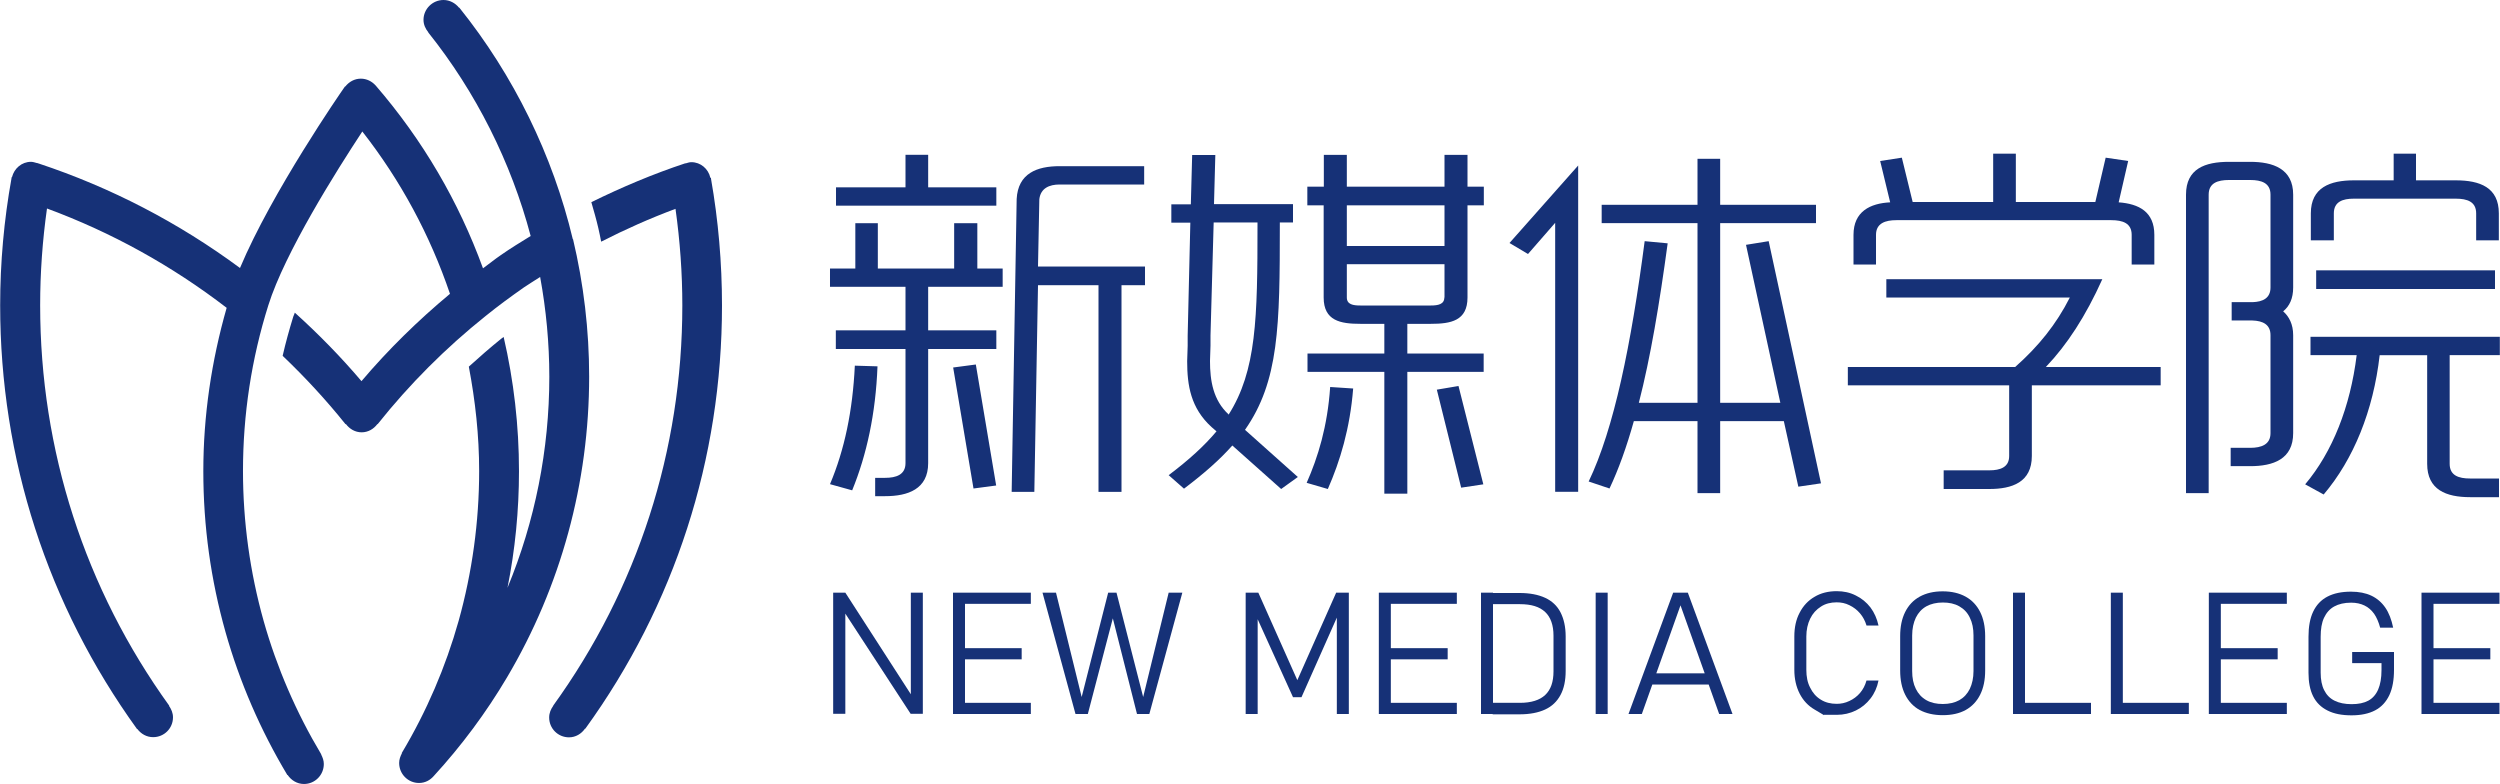 <?xml version="1.0" encoding="UTF-8"?>
<svg id="_图层_1" data-name="图层 1" xmlns="http://www.w3.org/2000/svg" viewBox="0 0 150 47.06">
  <defs>
    <style>
      .cls-1 {
        fill: #163177;
      }
    </style>
  </defs>
  <path class="cls-1" d="M58.64,13.39v2.72h1.52v1.1h-4.47v2.61h4.09v1.12h-4.09v6.85c0,1.56-1.22,1.98-2.58,1.98h-.6v-1.1h.6c.65,0,1.22-.18,1.22-.88v-6.85h-4.18v-1.12h4.18v-2.61h-4.53v-1.1h1.52v-2.72h1.35v2.72h4.58v-2.72h1.38ZM52.65,21.98c-.11,2.85-.65,5.31-1.52,7.44l-1.33-.37c.87-2.06,1.36-4.39,1.49-7.11l1.36.04ZM50.15,11.24h4.18v-1.95h1.36v1.95h4.09v1.1h-9.62v-1.1ZM58.55,21.87l1.22,7.26-1.36.18-1.22-7.26,1.36-.18ZM60.7,29.5l.3-17.56c.08-1.54,1.22-1.97,2.58-1.97h5.07v1.1h-5.07c-.62,0-1.14.22-1.22.88l-.08,4.04h6.42v1.12h-1.41v12.4h-1.38v-12.4h-3.63l-.22,12.4h-1.36Z"/>
  <path class="cls-1" d="M72.92,9.29l-.08,2.96h4.74v1.1h-.79v.13c0,6.1-.05,9.39-2.09,12.31l3.17,2.83-1,.72-2.93-2.61c-.76.86-1.71,1.69-2.9,2.59l-.92-.81c1.22-.92,2.14-1.76,2.87-2.63l-.3-.26c-1.25-1.14-1.46-2.5-1.46-3.95,0-.31.03-.61.03-.92v-.61l.16-6.78h-1.14v-1.1h1.17l.08-2.96h1.38ZM73.71,24.87v.02c1.68-2.65,1.74-5.77,1.74-11.41v-.13h-2.63l-.19,6.78v.61c0,.31-.03.61-.03.92,0,1.19.19,2.35,1.11,3.2M81.19,23.31c-.19,2.41-.79,4.37-1.52,6.03l-1.27-.37c.68-1.54,1.25-3.38,1.41-5.75l1.38.09ZM78.45,11.2h.98v-1.91h1.38v1.91h5.86v-1.91h1.38v1.91h.98v1.12h-.98v5.53c0,1.4-1,1.58-2.2,1.58h-1.41v1.78h4.58v1.1h-4.58v7.31h-1.38v-7.31h-4.61v-1.1h4.61v-1.78h-1.44c-1.19,0-2.2-.18-2.2-1.58v-5.53h-.98v-1.12ZM80.81,14.76h5.86v-2.44h-5.86v2.44ZM86.67,17.85v-2h-5.86v2c0,.42.38.48.81.48h4.23c.43,0,.81-.07.81-.48M87.51,23.16l1.49,5.9-1.33.2-1.46-5.88,1.3-.22Z"/>
  <path class="cls-1" d="M90.57,14.58l4.12-4.65v19.58h-1.38V13.37l-1.63,1.87-1.11-.66ZM103.21,9.53v2.76h5.75v1.1h-5.75v10.78h3.61l-2.06-9.48,1.36-.22,3.14,14.53-1.36.2-.87-3.93h-3.82v4.32h-1.36v-4.32h-3.82c-.43,1.54-.92,2.9-1.46,4.04l-1.25-.42c1.52-3.16,2.55-8.21,3.36-14.42l1.38.13c-.49,3.62-1.03,6.85-1.73,9.57h3.52v-10.78h-5.75v-1.1h5.75v-2.76h1.36Z"/>
  <path class="cls-1" d="M110.88,22.02h10.03c1.41-1.25,2.47-2.57,3.28-4.17h-11.01v-1.1h12.96c-1,2.22-2.11,3.93-3.39,5.27h6.89v1.1h-7.73v4.24c0,1.58-1.19,1.98-2.55,1.98h-2.74v-1.12h2.74c.65,0,1.19-.18,1.19-.86v-4.24h-9.68v-1.1ZM127.69,9.66l-.57,2.48c1.22.09,2.14.57,2.14,1.95v1.78h-1.36v-1.78c0-.7-.54-.88-1.22-.88h-12.9c-.65,0-1.22.18-1.22.88v1.78h-1.35v-1.78c0-1.4,1-1.89,2.2-1.95l-.6-2.48,1.3-.2.65,2.66h4.83v-2.9h1.36v2.9h4.77l.62-2.66,1.36.2Z"/>
  <path class="cls-1" d="M131.16,29.59V11.68c0-1.56,1.14-1.97,2.58-1.97h1.27c1.38,0,2.58.42,2.58,1.97v5.57c0,.66-.22,1.12-.6,1.43.35.31.6.77.6,1.43v5.88c0,1.56-1.19,1.98-2.58,1.98h-1.17v-1.1h1.17c.68,0,1.22-.2,1.22-.88v-5.88c0-.64-.46-.86-1.08-.88h-1.25v-1.1h1.25c.62-.02,1.08-.24,1.08-.88v-5.57c0-.7-.54-.88-1.22-.88h-1.27c-.68,0-1.22.18-1.22.88v17.91h-1.36ZM149.95,29.83h-1.74c-1.44,0-2.58-.44-2.58-2v-6.52h-2.85c-.38,3.34-1.57,6.25-3.36,8.36l-1.11-.61c1.63-1.93,2.71-4.65,3.09-7.75h-2.77v-1.1h11.36v1.1h-3.01v6.52c0,.7.54.88,1.22.88h1.74v1.12ZM144.96,9.22v1.6h2.39c1.44,0,2.58.42,2.58,1.98v1.62h-1.36v-1.62c0-.7-.54-.88-1.22-.88h-6.13c-.65,0-1.19.18-1.19.88v1.62h-1.38v-1.62c0-1.56,1.17-1.98,2.58-1.98h2.39v-1.6h1.36ZM149.7,17.34h-10.73v-1.12h10.73v1.12Z"/>
  <polygon class="cls-1" points="49.99 35.56 50.72 35.56 54.95 42.12 54.65 41.92 54.65 35.56 55.37 35.56 55.37 42.83 54.64 42.83 50.33 36.22 50.72 36.51 50.72 42.83 49.99 42.83 49.99 35.56"/>
  <path class="cls-1" d="M57.18,35.56h.72v7.28h-.72v-7.28ZM57.67,35.56h4.18v.67h-4.18v-.67ZM57.67,38.89h3.63v.67h-3.63v-.67ZM57.67,42.17h4.18v.67h-4.18v-.67Z"/>
  <polygon class="cls-1" points="66.49 35.56 66.99 35.56 68.59 41.82 70.12 35.56 70.94 35.56 68.96 42.84 68.22 42.84 66.77 37.1 65.27 42.84 64.53 42.84 62.55 35.56 63.36 35.56 64.9 41.82 66.49 35.56"/>
  <polygon class="cls-1" points="80.17 35.56 80.93 35.56 80.93 42.84 80.21 42.84 80.21 36.58 80.28 36.9 78.09 41.83 77.58 41.83 75.39 37 75.46 36.58 75.46 42.84 74.74 42.84 74.74 35.56 75.5 35.56 77.84 40.81 80.17 35.56"/>
  <path class="cls-1" d="M82.73,35.56h.72v7.28h-.72v-7.28ZM83.23,35.56h4.18v.67h-4.18v-.67ZM83.23,38.89h3.63v.67h-3.63v-.67ZM83.23,42.17h4.18v.67h-4.18v-.67Z"/>
  <path class="cls-1" d="M88.86,35.56h.72v7.28h-.72v-7.28ZM89.55,42.17h1.65c.67,0,1.18-.16,1.51-.47.34-.32.5-.79.5-1.42v-2.14c0-.63-.17-1.11-.5-1.42-.34-.32-.84-.47-1.51-.47h-1.65v-.67h1.62c.62,0,1.13.1,1.54.29.41.19.72.48.92.87.2.39.31.87.31,1.45v2.06c0,.58-.1,1.06-.31,1.45-.21.39-.51.68-.92.87-.41.19-.92.29-1.54.29h-1.61v-.67Z"/>
  <rect class="cls-1" x="95.74" y="35.56" width=".72" height="7.28"/>
  <path class="cls-1" d="M100.4,35.56h.87l2.68,7.28h-.8l-2.32-6.52-2.32,6.52h-.8l2.68-7.28ZM98.95,40.4h3.83v.67h-3.83v-.67Z"/>
  <path class="cls-1" d="M109.44,42.91s-.19-.11-.57-.34c-.38-.22-.68-.54-.89-.95-.21-.41-.32-.89-.32-1.43v-2c0-.54.1-1.02.32-1.43.21-.41.51-.73.89-.95.38-.23.83-.34,1.33-.34.42,0,.8.08,1.15.26.35.17.64.41.88.72.23.31.39.67.48,1.08h-.72c-.08-.27-.21-.52-.39-.73-.18-.21-.39-.37-.64-.49-.24-.12-.49-.17-.76-.17-.36,0-.68.08-.95.26-.27.17-.49.41-.64.72-.15.31-.23.67-.23,1.07v2c0,.41.07.77.23,1.07.15.31.36.55.64.72.27.17.59.25.95.25.26,0,.51-.05.76-.17.24-.11.46-.27.64-.48.18-.21.31-.46.39-.75h.72c-.08.41-.24.77-.48,1.08-.24.31-.53.55-.88.72-.35.17-.73.26-1.15.26h-.76Z"/>
  <path class="cls-1" d="M115.18,42.6c-.38-.21-.67-.52-.87-.92-.2-.4-.3-.88-.3-1.45v-2.06c0-.57.1-1.05.3-1.45.2-.4.49-.71.87-.92.38-.21.84-.32,1.38-.32s1,.11,1.38.32c.38.21.67.52.87.92.2.4.3.88.3,1.45v2.06c0,.57-.1,1.05-.3,1.45-.2.4-.49.71-.87.92-.38.21-.84.31-1.38.31s-1-.11-1.38-.31M117.56,42.01c.28-.16.48-.38.63-.68.14-.3.22-.65.22-1.07v-2.13c0-.42-.07-.77-.22-1.07-.14-.3-.35-.52-.63-.68-.28-.16-.61-.23-.99-.23s-.72.08-.99.23c-.28.16-.48.38-.63.68-.14.3-.22.65-.22,1.07v2.13c0,.42.07.77.22,1.07.14.29.35.52.63.68.28.16.61.23.99.23s.72-.08.99-.23"/>
  <path class="cls-1" d="M120.78,35.56h.72v7.28h-.72v-7.28ZM121.29,42.17h4.17v.67h-4.17v-.67Z"/>
  <path class="cls-1" d="M126.65,35.56h.72v7.28h-.72v-7.28ZM127.16,42.17h4.17v.67h-4.17v-.67Z"/>
  <path class="cls-1" d="M132.53,35.56h.72v7.28h-.72v-7.28ZM133.03,35.56h4.18v.67h-4.18v-.67ZM133.03,38.89h3.63v.67h-3.63v-.67ZM133.03,42.17h4.18v.67h-4.18v-.67Z"/>
  <path class="cls-1" d="M143.64,39.12v1.07c0,.61-.09,1.11-.28,1.52-.19.4-.47.71-.85.91-.38.2-.85.3-1.42.3s-1.05-.09-1.44-.29c-.38-.19-.67-.47-.86-.85-.19-.38-.28-.85-.28-1.42v-2.15c0-.61.09-1.11.28-1.51.19-.4.47-.7.85-.9.38-.2.85-.3,1.42-.3.47,0,.88.08,1.22.24.34.16.62.4.84.72.22.32.37.72.47,1.2h-.78c-.09-.33-.21-.61-.36-.83-.16-.22-.35-.39-.58-.5-.23-.11-.49-.17-.8-.17-.41,0-.75.08-1.02.23-.27.15-.47.38-.61.68-.14.3-.2.68-.2,1.14v2.15c0,.42.07.78.21,1.05.14.28.34.49.62.63.28.14.62.21,1.03.21s.74-.07,1-.21c.26-.14.46-.37.59-.67.13-.3.2-.69.2-1.16v-.42h-1.76v-.67h2.52Z"/>
  <path class="cls-1" d="M145.29,35.56h.72v7.28h-.72v-7.28ZM145.79,35.56h4.18v.67h-4.18v-.67ZM145.79,38.89h3.63v.67h-3.63v-.67ZM145.79,42.17h4.18v.67h-4.18v-.67Z"/>
  <path class="cls-1" d="M42.66,10.72v-.04s-.04-.02-.04-.02c-.12-.53-.58-.93-1.14-.93-.12,0-.22.04-.33.07h-.02s-.02,0-.02,0c-1.93.64-3.8,1.43-5.63,2.33.15.52.3,1.04.42,1.56.06.27.12.54.17.81,1.45-.74,2.93-1.4,4.46-1.97.27,1.92.41,3.86.41,5.8,0,8.69-2.68,16.99-7.75,24.01h.01c-.15.21-.25.44-.25.71,0,.66.53,1.19,1.19,1.19.4,0,.74-.21.96-.52h.02c5.37-7.42,8.2-16.2,8.2-25.39,0-2.55-.22-5.11-.66-7.61"/>
  <path class="cls-1" d="M34.37,14.36c-1.2-5.04-3.55-9.84-6.81-13.9h-.02c-.22-.27-.55-.46-.93-.46-.66,0-1.2.54-1.2,1.19,0,.29.12.54.29.75h-.01c2.87,3.59,4.98,7.8,6.15,12.22-.6.37-1.21.74-1.78,1.14-.37.25-.72.54-1.08.8-1.46-4.01-3.61-7.69-6.44-10.97h-.01s0-.01,0-.01c-.22-.24-.53-.4-.88-.4-.38,0-.71.19-.93.47h-.02s-.03.04-.03.04c-.2.28-4.36,6.3-6.27,10.85-3.68-2.72-7.74-4.83-12.08-6.27,0,0,0,0,0,0-.03,0-.06-.02-.09-.03h-.01s-.02,0-.02,0c-.11-.03-.22-.07-.34-.07-.56,0-1.01.4-1.14.92l-.03.02v.05c-.45,2.5-.68,5.06-.68,7.62,0,9.2,2.84,17.98,8.21,25.42h.02c.22.29.55.49.95.49.66,0,1.19-.53,1.19-1.19,0-.26-.1-.49-.24-.69h.02c-5.07-7.03-7.75-15.34-7.75-24.03,0-1.95.14-3.9.41-5.81,3.87,1.43,7.49,3.43,10.78,5.96-.91,3.18-1.4,6.47-1.4,9.8s.45,6.52,1.33,9.65c.85,3.01,2.1,5.89,3.71,8.58h.02c.21.31.56.54.98.54.66,0,1.19-.54,1.19-1.2,0-.21-.07-.39-.16-.57h.01c-1.5-2.51-2.67-5.21-3.46-8.01-.82-2.92-1.24-5.95-1.24-9,0-3.39.51-6.73,1.52-9.94.99-3.16,4.1-8.09,5.64-10.43,2.3,2.94,4.06,6.21,5.26,9.74-1.91,1.59-3.7,3.34-5.31,5.24-1.24-1.46-2.58-2.83-4-4.11-.02.07-.06.16-.09.23-.24.78-.46,1.57-.64,2.36,1.34,1.28,2.61,2.65,3.77,4.1h.03c.22.29.55.49.94.49s.72-.2.94-.49h.02c1.91-2.4,4.09-4.58,6.48-6.49.74-.6,1.52-1.17,2.29-1.71.32-.22.66-.42.98-.63.36,1.97.55,3.97.55,5.99,0,4.37-.86,8.67-2.51,12.66.46-2.29.69-4.64.69-7,0-2.72-.31-5.42-.92-8.05-.05.04-.1.07-.14.1-.67.54-1.31,1.1-1.95,1.68.39,2.05.62,4.14.62,6.26,0,3.05-.42,6.08-1.23,8.99-.78,2.77-1.92,5.43-3.4,7.91l-.02.03h.02c-.1.19-.17.38-.17.59,0,.66.53,1.2,1.19,1.2.36,0,.66-.16.88-.41h0c1.67-1.82,3.15-3.81,4.41-5.94,3.22-5.44,4.92-11.67,4.92-18.03,0-2.79-.33-5.57-.97-8.26"/>
</svg>